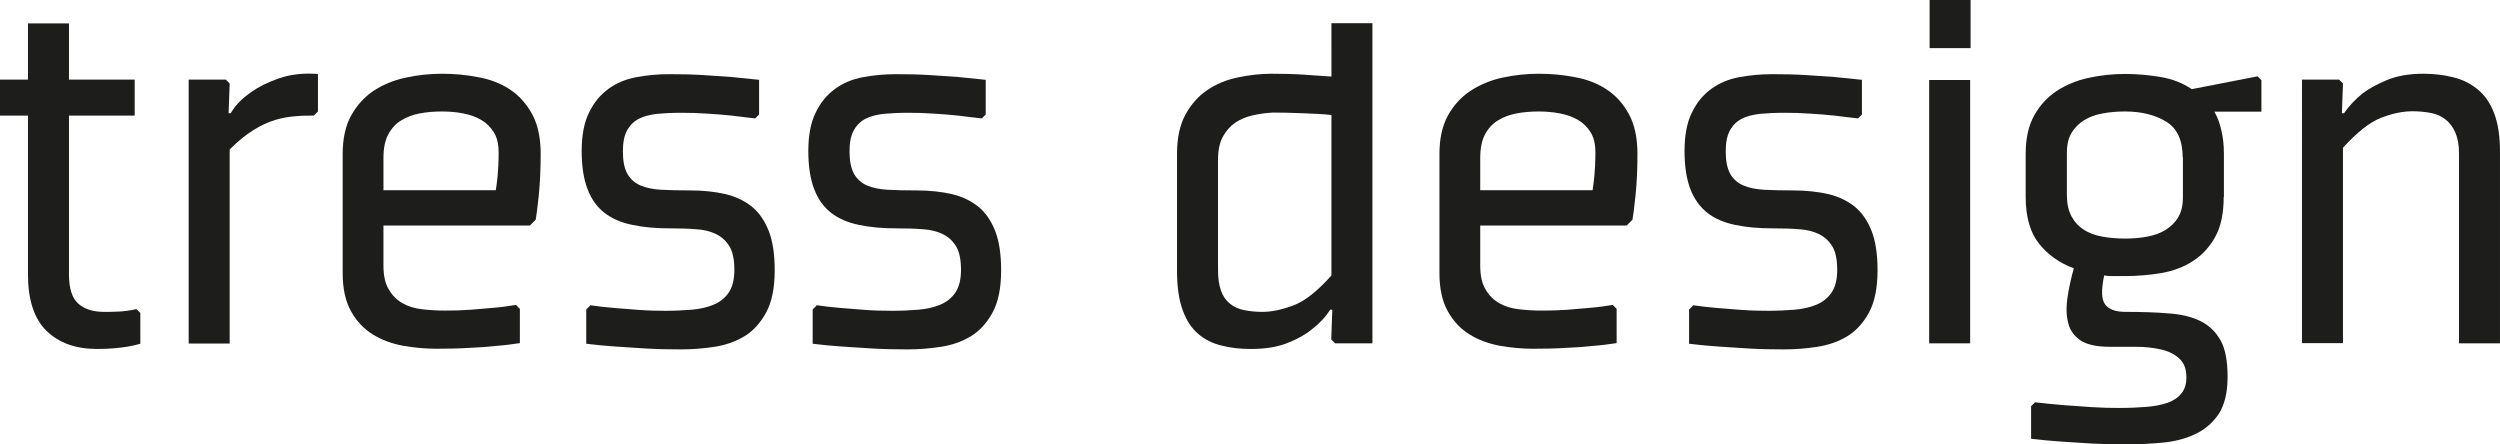 <?xml version="1.0" encoding="UTF-8"?>
<svg id="Layer_1" data-name="Layer 1" xmlns="http://www.w3.org/2000/svg" version="1.1" viewBox="0 0 115.27 20.49">
  <defs>
    <style>
      .cls-1 {
        fill: #1d1d1b;
        stroke-width: 0px;
      }
    </style>
  </defs>
  <path class="cls-1" d="M1.29,5.33H0v-1.66h1.29V1.08h1.89v2.59h3.03v1.66h-3.03v7.32c0,.66.15,1.11.44,1.36.29.25.68.37,1.17.37.21,0,.4,0,.58-.01.18,0,.34-.02.48-.04.16-.02.3-.04.44-.08l.18.18v1.42c-.17.05-.36.09-.57.13-.19.03-.41.06-.65.08-.24.02-.5.03-.78.03-.98,0-1.76-.28-2.33-.84-.57-.56-.85-1.43-.85-2.6v-7.32Z"/>
  <path class="cls-1" d="M14.47,5.33c-.28,0-.56,0-.85.03-.29.02-.6.07-.93.17-.33.1-.66.25-1.01.47-.35.22-.71.51-1.09.89v8.95h-1.89V3.67h1.71l.18.18-.05,1.37h.1s.05-.1.21-.31c.16-.21.4-.43.74-.67.34-.24.76-.45,1.28-.63.52-.18,1.11-.25,1.79-.2v1.73l-.18.18Z"/>
  <path class="cls-1" d="M24.43,10.4h-6.75v1.84c0,.47.08.84.25,1.11.16.28.38.49.63.63.26.15.56.24.91.28.34.04.7.06,1.06.06.4,0,.79-.01,1.19-.04.4-.03.75-.06,1.06-.09.36-.03.7-.08,1.01-.13l.18.18v1.58c-.33.05-.7.1-1.11.13-.35.04-.75.07-1.23.09-.47.03-.98.04-1.51.04s-1.03-.05-1.55-.14c-.52-.1-.98-.27-1.38-.52-.41-.25-.74-.6-1-1.06-.26-.46-.39-1.05-.39-1.77v-5.49c0-.71.13-1.3.39-1.77.26-.47.6-.85,1.03-1.14.43-.28.92-.49,1.48-.61.55-.12,1.11-.18,1.68-.18s1.13.05,1.68.16c.55.1,1.04.29,1.46.57.42.28.76.66,1.02,1.14s.39,1.09.39,1.84c0,.69-.03,1.33-.09,1.91-.06.59-.11.96-.14,1.11l-.26.26ZM20.37,5.14c-.36,0-.7.03-1.02.09-.32.06-.6.17-.85.32-.25.15-.45.37-.6.65-.15.28-.22.64-.22,1.09v1.48h5.18c.02-.09.04-.29.08-.61.03-.32.05-.69.05-1.13,0-.38-.07-.69-.22-.93-.15-.24-.34-.43-.58-.57-.24-.14-.52-.24-.83-.3-.31-.06-.64-.09-.98-.09Z"/>
  <path class="cls-1" d="M27.18,14.07c.36.05.74.1,1.14.13.34.03.72.06,1.14.09.41.03.83.04,1.24.04s.81-.02,1.19-.05c.38-.03.72-.11,1.01-.23.29-.12.53-.31.7-.56.17-.25.26-.6.26-1.05s-.07-.82-.22-1.07c-.15-.25-.35-.44-.61-.57-.26-.13-.57-.21-.93-.23-.36-.03-.76-.04-1.19-.04-.66,0-1.24-.05-1.75-.16-.51-.1-.94-.29-1.28-.55-.35-.27-.61-.63-.79-1.1-.18-.47-.27-1.05-.27-1.76s.11-1.31.34-1.77c.22-.46.52-.82.89-1.09.37-.27.8-.45,1.28-.54.48-.09.99-.14,1.53-.14s1.05.01,1.54.04c.49.03.94.06,1.33.09.45.05.87.09,1.27.13v1.6l-.18.18c-.34-.04-.71-.08-1.09-.13-.33-.04-.7-.06-1.11-.09-.41-.03-.82-.04-1.22-.04s-.78.02-1.11.05c-.33.04-.61.11-.84.23-.23.12-.41.3-.54.54-.13.24-.19.56-.19.96,0,.45.07.79.21,1.04.14.24.34.42.6.53.26.11.58.18.97.2.39.02.83.03,1.33.03.6,0,1.14.06,1.62.17.47.11.88.31,1.22.58.34.28.59.65.78,1.13.18.47.27,1.07.27,1.8,0,.81-.13,1.46-.39,1.94-.26.48-.59.85-1,1.1-.41.25-.87.41-1.38.49-.52.08-1.04.12-1.55.12-.55,0-1.09-.01-1.6-.04-.52-.03-.98-.06-1.4-.09-.48-.03-.94-.08-1.37-.13v-1.58l.18-.18Z"/>
  <path class="cls-1" d="M37.63,14.07c.36.05.74.1,1.14.13.34.03.72.06,1.14.09.41.03.83.04,1.24.04s.81-.02,1.19-.05c.38-.03.72-.11,1.01-.23.29-.12.53-.31.7-.56.17-.25.26-.6.26-1.05s-.07-.82-.22-1.07c-.15-.25-.35-.44-.61-.57-.26-.13-.57-.21-.93-.23-.36-.03-.76-.04-1.19-.04-.66,0-1.24-.05-1.75-.16-.51-.1-.94-.29-1.28-.55-.35-.27-.61-.63-.79-1.1-.18-.47-.27-1.05-.27-1.76s.11-1.31.34-1.77c.22-.46.52-.82.89-1.09.37-.27.8-.45,1.28-.54.48-.09.99-.14,1.53-.14s1.05.01,1.54.04c.49.03.94.06,1.33.09.45.05.87.09,1.27.13v1.6l-.18.18c-.35-.04-.71-.08-1.09-.13-.33-.04-.7-.06-1.11-.09-.41-.03-.82-.04-1.22-.04s-.79.02-1.11.05c-.33.04-.61.11-.84.23-.23.12-.41.3-.54.54-.13.24-.19.56-.19.96,0,.45.07.79.21,1.04.14.24.34.42.59.53.26.11.58.18.97.2.39.02.83.03,1.33.03.6,0,1.14.06,1.62.17.47.11.88.31,1.22.58.34.28.59.65.78,1.13.18.47.27,1.07.27,1.8,0,.81-.13,1.46-.39,1.94-.26.48-.59.85-1,1.1-.41.25-.87.41-1.38.49-.52.08-1.03.12-1.55.12-.55,0-1.09-.01-1.6-.04-.52-.03-.98-.06-1.4-.09-.48-.03-.94-.08-1.37-.13v-1.58l.18-.18Z"/>
  <path class="cls-1" d="M63.27,15.83h-1.71l-.18-.18.05-1.37h-.1c-.22.35-.51.65-.85.91-.29.24-.67.45-1.13.63-.46.18-1.01.27-1.67.27-.5,0-.96-.05-1.37-.16-.41-.1-.77-.28-1.07-.54-.3-.26-.54-.62-.71-1.09-.17-.47-.26-1.06-.26-1.79v-5.43c0-.72.13-1.32.39-1.8.26-.47.59-.85,1.01-1.13.41-.28.88-.47,1.4-.58.52-.11,1.04-.17,1.55-.17s.99.01,1.46.04c.47.03.91.06,1.31.09V1.07h1.89v14.76ZM61.38,5.3c-.38-.04-.82-.06-1.33-.08-.51-.02-.96-.03-1.36-.03-.33.02-.64.06-.94.13-.3.07-.57.18-.8.34-.23.16-.42.37-.57.65-.15.28-.22.63-.22,1.06v5.07c0,.4.05.72.14.97.09.25.23.45.41.59.18.15.4.25.66.3.26.05.53.08.83.08.43,0,.91-.1,1.44-.3.53-.2,1.11-.66,1.75-1.38v-7.4Z"/>
  <path class="cls-1" d="M75,10.4h-6.75v1.84c0,.47.08.84.25,1.11.16.28.38.49.63.63.26.15.56.24.91.28.34.04.7.06,1.06.06.4,0,.79-.01,1.19-.04.4-.03.75-.06,1.06-.09.36-.03.7-.08,1.01-.13l.18.18v1.58c-.33.05-.7.1-1.11.13-.35.04-.75.07-1.23.09-.47.03-.98.04-1.51.04s-1.04-.05-1.55-.14c-.52-.1-.98-.27-1.38-.52-.41-.25-.74-.6-1-1.06-.26-.46-.39-1.05-.39-1.77v-5.49c0-.71.13-1.3.39-1.77s.6-.85,1.04-1.14c.43-.28.92-.49,1.47-.61.55-.12,1.11-.18,1.68-.18s1.13.05,1.68.16c.55.1,1.04.29,1.46.57.42.28.76.66,1.02,1.14.26.48.39,1.09.39,1.84,0,.69-.03,1.33-.09,1.91-.06.59-.11.96-.14,1.11l-.26.26ZM70.94,5.14c-.36,0-.7.03-1.02.09-.32.06-.6.17-.85.32-.25.15-.45.37-.6.65-.15.28-.22.64-.22,1.09v1.48h5.18c.02-.09.04-.29.08-.61.03-.32.05-.69.05-1.13,0-.38-.07-.69-.22-.93-.15-.24-.34-.43-.58-.57-.24-.14-.52-.24-.83-.3-.31-.06-.64-.09-.98-.09Z"/>
  <path class="cls-1" d="M78.03,14.07c.36.05.74.1,1.14.13.34.03.72.06,1.14.09.41.03.83.04,1.24.04s.81-.02,1.19-.05c.38-.03.72-.11,1.01-.23.29-.12.53-.31.7-.56.17-.25.26-.6.26-1.05s-.07-.82-.22-1.07c-.15-.25-.35-.44-.61-.57-.26-.13-.57-.21-.93-.23-.36-.03-.76-.04-1.19-.04-.66,0-1.24-.05-1.75-.16-.51-.1-.94-.29-1.28-.55-.34-.27-.61-.63-.79-1.1-.18-.47-.27-1.05-.27-1.76s.11-1.31.34-1.77c.22-.46.52-.82.89-1.09.37-.27.8-.45,1.28-.54.48-.09.99-.14,1.53-.14s1.05.01,1.54.04c.49.03.94.06,1.33.09.45.05.87.09,1.27.13v1.6l-.18.18c-.34-.04-.71-.08-1.09-.13-.33-.04-.7-.06-1.11-.09-.41-.03-.82-.04-1.22-.04s-.78.02-1.11.05c-.33.04-.61.11-.84.23-.23.12-.41.3-.54.54-.13.24-.19.56-.19.96,0,.45.07.79.21,1.04.14.24.34.42.6.53.26.11.58.18.97.2.39.02.83.03,1.33.03.6,0,1.14.06,1.62.17.47.11.88.31,1.22.58.34.28.59.65.78,1.13.18.47.27,1.07.27,1.8,0,.81-.13,1.46-.39,1.94-.26.48-.59.85-1,1.1-.41.25-.87.41-1.38.49-.52.08-1.03.12-1.55.12-.55,0-1.09-.01-1.6-.04-.52-.03-.98-.06-1.4-.09-.48-.03-.94-.08-1.37-.13v-1.58l.18-.18Z"/>
  <path class="cls-1" d="M90.84,3.69v12.14h-1.89V3.69h1.89Z"/>
  <path class="cls-1" d="M102.53,9.08c0,.76-.13,1.37-.39,1.84-.26.47-.6.84-1.02,1.11-.42.28-.91.46-1.46.56-.55.09-1.11.14-1.68.14h-.49c-.15,0-.31,0-.47-.03-.14.66-.13,1.1.04,1.33.16.23.48.35.94.35.74,0,1.41.02,1.99.07.59.04,1.08.16,1.48.36.4.2.7.5.92.89.22.4.32.96.32,1.68s-.14,1.29-.41,1.71c-.28.41-.64.72-1.09.93-.45.21-.95.34-1.5.39-.55.05-1.1.08-1.66.08s-1.09-.01-1.62-.04c-.53-.03-1-.06-1.41-.09-.48-.03-.94-.08-1.37-.13v-1.5l.18-.18c.43.05.87.09,1.32.13.4.03.82.06,1.27.09.45.03.88.04,1.29.04.47,0,.89-.02,1.27-.05.38-.03.7-.1.97-.19.27-.1.48-.24.63-.43.16-.19.23-.44.23-.75,0-.38-.11-.67-.34-.87-.22-.2-.51-.34-.85-.41-.34-.08-.73-.12-1.15-.12h-1.2c-.59,0-1.03-.1-1.32-.28-.29-.19-.49-.45-.58-.78-.09-.33-.11-.71-.05-1.15.06-.44.16-.91.3-1.41-.66-.24-1.19-.62-1.6-1.13-.41-.51-.62-1.23-.62-2.16v-1.99c0-.71.13-1.29.39-1.76.26-.47.6-.84,1.03-1.13.43-.28.92-.49,1.48-.61.55-.12,1.11-.18,1.68-.18s1.1.05,1.64.14c.54.09,1.02.28,1.44.56l3.03-.59.18.18v1.45h-2.17c.14.24.25.53.32.85.08.33.12.69.12,1.09v1.99ZM100.64,7.27c0-.79-.25-1.35-.76-1.66-.51-.31-1.14-.47-1.9-.47-.36,0-.71.03-1.03.09-.33.06-.61.16-.85.31-.24.15-.44.34-.58.58-.15.24-.22.55-.22.93v1.94c0,.4.07.72.21.98.14.26.33.47.57.62.24.16.53.26.85.32.33.06.68.09,1.06.09s.7-.03,1.02-.09c.32-.06.6-.16.84-.31.24-.15.44-.34.58-.58.15-.24.22-.55.22-.93v-1.84Z"/>
  <path class="cls-1" d="M115.27,15.83h-1.89V7.08c0-.4-.06-.72-.17-.97-.11-.25-.26-.45-.45-.6-.19-.15-.41-.25-.67-.3-.26-.05-.54-.08-.85-.08-.45,0-.93.1-1.45.3-.52.2-1.1.66-1.76,1.38v9.01h-1.89V3.67h1.71l.18.18-.05,1.37h.1c.22-.33.51-.63.85-.91.29-.22.67-.43,1.13-.62.46-.19,1.01-.29,1.67-.29.48,0,.94.05,1.37.16.43.1.81.29,1.14.56.33.27.58.63.76,1.1.18.47.27,1.06.27,1.79v8.82Z"/>
  <path class="cls-1" d="M90.86,2.22h-1.89V0h1.89v2.22Z"/>
</svg>